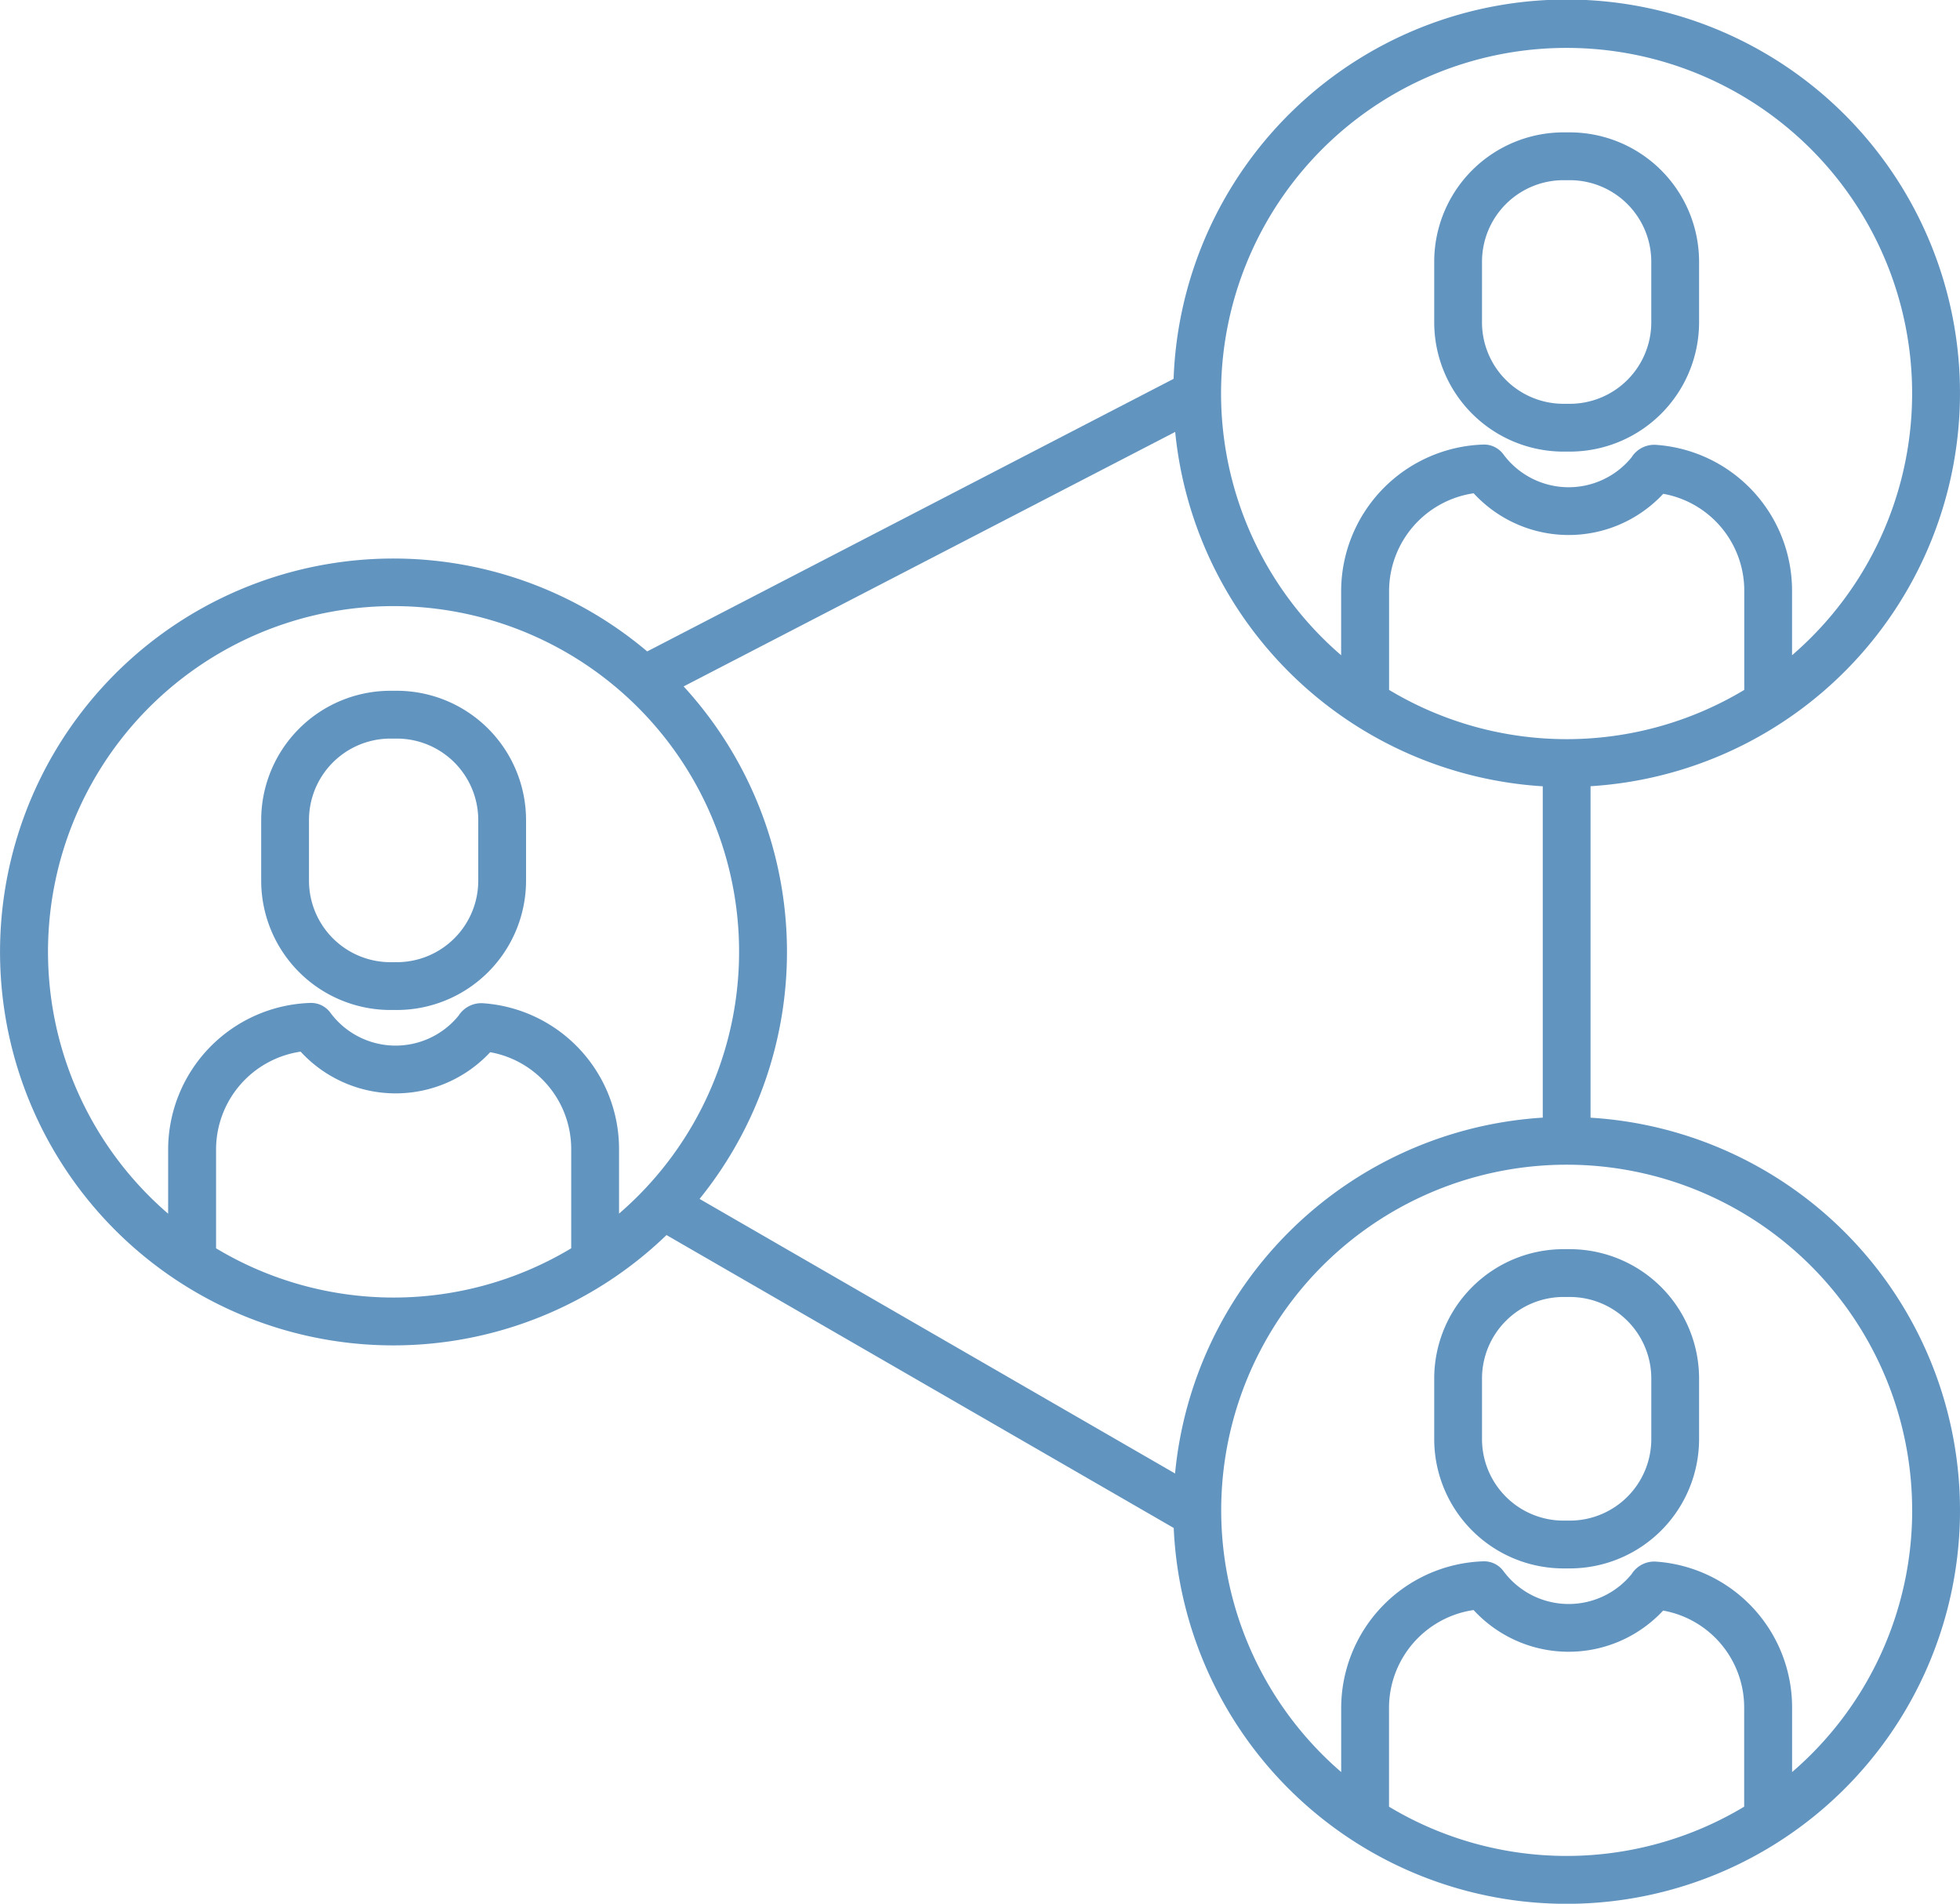 <svg xmlns="http://www.w3.org/2000/svg" width="115.885" height="112.533" viewBox="0 0 115.885 112.533">
  <g id="Group_1258" data-name="Group 1258" transform="translate(-9.925 -17.068)">
    <path id="Path_1271" data-name="Path 1271" d="M377.639,69.16h.381a7.649,7.649,0,0,0,7.64-7.64V57.93a7.649,7.649,0,0,0-7.64-7.64h-.381A7.649,7.649,0,0,0,370,57.93v3.59A7.649,7.649,0,0,0,377.639,69.16Zm-4.813-11.23a4.82,4.82,0,0,1,4.813-4.814h.381a4.82,4.82,0,0,1,4.814,4.814v3.59a4.819,4.819,0,0,1-4.814,4.814h-.381a4.82,4.82,0,0,1-4.814-4.814Z" transform="translate(-275.277 -25.397)" fill="#6294c0"/>
    <path id="Path_1272" data-name="Path 1272" d="M125.809,40.33a23.255,23.255,0,0,0-46.495-.869L48.191,55.574a23.256,23.256,0,1,0,1.141,34.5l29.989,17.314a23.256,23.256,0,1,0,24.645-24.252V63.542A23.285,23.285,0,0,0,125.809,40.33ZM79.4,104.167,51.287,87.937a23.209,23.209,0,0,0-.942-30.294L79.408,42.6a23.291,23.291,0,0,0,21.733,20.947V83.133A23.291,23.291,0,0,0,79.4,104.167Zm28.863-57.91a5.817,5.817,0,0,1,4.792,5.72v5.872a20.391,20.391,0,0,1-21,0V51.978a5.851,5.851,0,0,1,5-5.752,7.632,7.632,0,0,0,10.784.453q.22-.2.423-.42ZM102.553,19.9A20.422,20.422,0,0,1,115.88,55.8V51.978a8.64,8.64,0,0,0-8.09-8.617,1.585,1.585,0,0,0-1.4.743,4.8,4.8,0,0,1-7.581-.185,1.421,1.421,0,0,0-1.172-.573,8.688,8.688,0,0,0-8.417,8.632V55.8a20.422,20.422,0,0,1,13.327-35.9ZM22.7,90.856V84.984A5.851,5.851,0,0,1,27.7,79.232a7.632,7.632,0,0,0,10.785.452q.219-.2.422-.419a5.817,5.817,0,0,1,4.791,5.72v5.871a20.391,20.391,0,0,1-21,0ZM46.526,88.81V84.984a8.64,8.64,0,0,0-8.091-8.617,1.6,1.6,0,0,0-1.4.743,4.8,4.8,0,0,1-7.581-.185,1.413,1.413,0,0,0-1.171-.573,8.688,8.688,0,0,0-8.417,8.632V88.81a20.43,20.43,0,1,1,26.655,0Zm45.525,35.053v-5.872a5.85,5.85,0,0,1,5-5.752,7.632,7.632,0,0,0,10.784.452q.219-.2.422-.42a5.817,5.817,0,0,1,4.792,5.72v5.872a20.391,20.391,0,0,1-21,0Zm30.932-17.518a20.391,20.391,0,0,1-7.1,15.472v-3.826a8.64,8.64,0,0,0-8.09-8.617,1.582,1.582,0,0,0-1.4.743,4.8,4.8,0,0,1-7.581-.185,1.421,1.421,0,0,0-1.172-.573,8.688,8.688,0,0,0-8.417,8.632v3.825a20.426,20.426,0,1,1,33.758-15.472Z" transform="translate(0)" fill="#6294c0"/>
    <path id="Path_1273" data-name="Path 1273" d="M370,338.248v3.59a7.649,7.649,0,0,0,7.64,7.64h.381a7.649,7.649,0,0,0,7.639-7.64v-3.59a7.649,7.649,0,0,0-7.64-7.641h-.381A7.649,7.649,0,0,0,370,338.248Zm12.835,0v3.59a4.82,4.82,0,0,1-4.814,4.814h-.381a4.82,4.82,0,0,1-4.814-4.814v-3.59a4.82,4.82,0,0,1,4.814-4.815h.381A4.82,4.82,0,0,1,382.835,338.248Z" transform="translate(-275.277 -239.699)" fill="#6294c0"/>
    <path id="Path_1274" data-name="Path 1274" d="M83.521,190.449H83.14a7.649,7.649,0,0,0-7.64,7.64v3.59a7.649,7.649,0,0,0,7.64,7.64h.381a7.649,7.649,0,0,0,7.639-7.64v-3.59A7.649,7.649,0,0,0,83.521,190.449Zm4.813,11.23a4.82,4.82,0,0,1-4.814,4.814H83.14a4.82,4.82,0,0,1-4.814-4.814v-3.59a4.82,4.82,0,0,1,4.814-4.814h.381a4.819,4.819,0,0,1,4.813,4.814Z" transform="translate(-50.132 -132.549)" fill="#6294c0"/>
  </g>
</svg>
